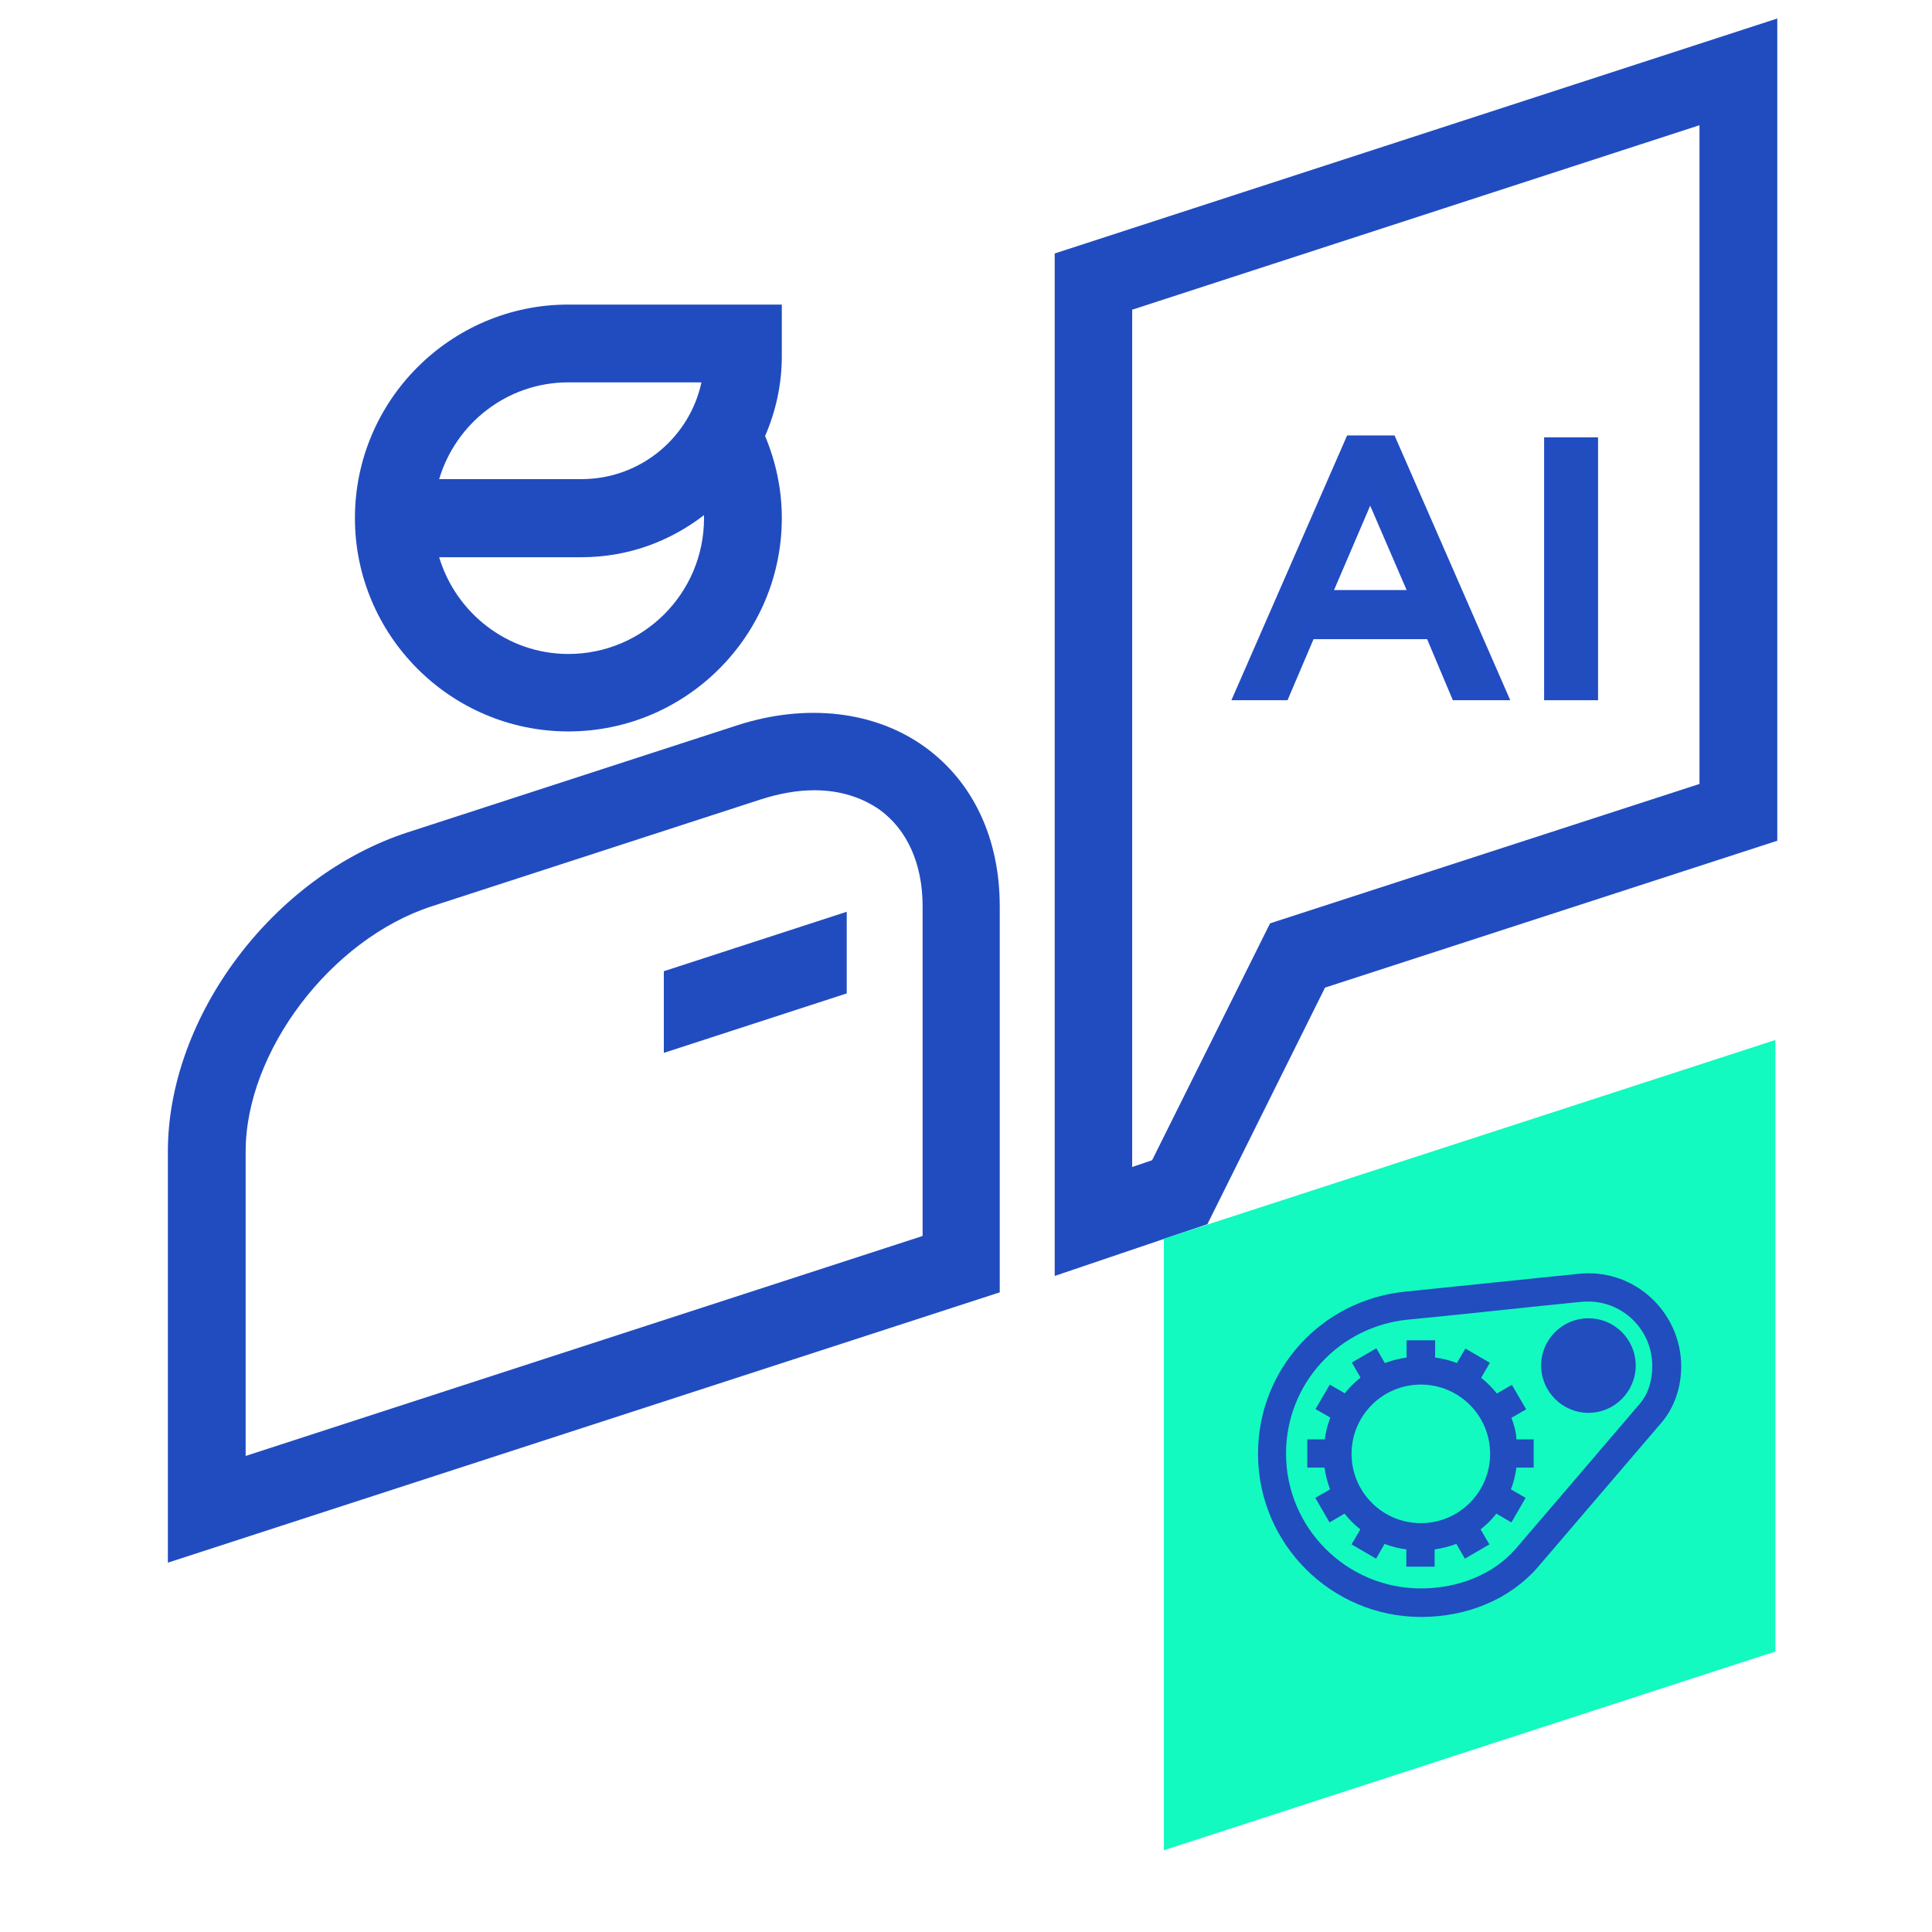 <svg width="101" height="101" viewBox="0 0 101 101" fill="none" xmlns="http://www.w3.org/2000/svg">
<g clip-path="url(#clip0_691_706)">
<path d="M70.588 23.013H72.739L78.57 36.356H76.117L74.772 33.163H68.504L67.143 36.356H64.757L70.588 23.013ZM73.915 31.096L71.63 25.803L69.361 31.096H73.915Z" fill="#214DBF" stroke="#214CC2" stroke-width="0.5"/>
<path d="M80.973 23.114H83.292V36.356H80.973V23.114Z" fill="#214DBF" stroke="#214CC2" stroke-width="0.5"/>
<path d="M55.137 13.251V66.703L63.119 63.998L69.269 51.63L92.912 43.951V0.967L55.137 13.251ZM88.862 40.977L66.396 48.27L60.229 60.654L59.187 61.007V16.191L88.845 6.546V40.977H88.862Z" fill="#214CC0"/>
<path d="M48.365 39.061C45.744 37.162 42.131 36.742 38.484 37.935L21.311 43.514C14.287 45.8 8.776 53.126 8.776 60.2V81.692L52.264 67.56V47.379C52.264 43.85 50.886 40.893 48.365 39.061ZM48.214 64.62L12.842 76.113V60.2C12.842 54.974 17.295 49.093 22.571 47.379L39.745 41.8C40.736 41.481 41.677 41.313 42.568 41.313C43.879 41.313 45.038 41.666 45.996 42.338C47.424 43.38 48.231 45.161 48.231 47.362V64.586L48.214 64.62Z" fill="#214CC0"/>
<path d="M29.713 38.237C35.863 38.237 40.871 33.23 40.871 27.08C40.871 25.601 40.568 24.156 39.997 22.795C40.551 21.518 40.871 20.106 40.871 18.628V15.922H29.713C23.563 15.922 18.555 20.93 18.555 27.08C18.555 33.23 23.563 38.237 29.713 38.237ZM29.713 34.188C26.52 34.188 23.832 32.037 22.958 29.13H30.402C32.822 29.13 35.023 28.306 36.804 26.929C36.804 26.979 36.804 27.046 36.804 27.097C36.804 31.012 33.628 34.188 29.713 34.188ZM29.713 19.989H36.67C36.048 22.879 33.477 25.047 30.402 25.047H22.958C23.832 22.123 26.52 19.989 29.713 19.989Z" fill="#214CC0"/>
<path d="M34.703 55.042L44.265 51.933V47.665L34.703 50.773V55.042Z" fill="#214CC0"/>
<path d="M92.812 86.336L60.844 96.726V64.757L92.812 54.367V86.336Z" fill="#12FABF"/>
<path d="M83.039 68.917C81.666 68.917 80.568 70.028 80.568 71.388C80.568 72.748 81.679 73.86 83.039 73.86C84.399 73.86 85.511 72.748 85.511 71.388C85.511 70.028 84.412 68.917 83.039 68.917Z" fill="#214DBF"/>
<path d="M79.012 74.121L79.783 73.676L79.038 72.395L78.254 72.852C78.005 72.538 77.73 72.264 77.43 72.029L77.887 71.244L76.606 70.499L76.161 71.257C75.795 71.113 75.416 71.022 75.024 70.969V70.067H73.533V70.969C73.141 71.022 72.748 71.126 72.395 71.257L71.951 70.486L70.669 71.231L71.127 72.016C70.813 72.264 70.539 72.538 70.303 72.839L69.519 72.382L68.773 73.663L69.545 74.108C69.401 74.474 69.309 74.853 69.257 75.245H68.342V76.723H69.244C69.296 77.115 69.401 77.494 69.532 77.861L68.76 78.305L69.506 79.587L70.29 79.129C70.539 79.443 70.813 79.717 71.114 79.953L70.656 80.737L71.938 81.483L72.382 80.711C72.748 80.855 73.128 80.946 73.52 80.999V81.901H74.998V80.999C75.39 80.946 75.782 80.842 76.135 80.711L76.58 81.483L77.861 80.737L77.403 79.953C77.717 79.704 77.992 79.43 78.227 79.129L79.012 79.587L79.757 78.305L78.986 77.861C79.13 77.494 79.221 77.115 79.273 76.723H80.176V75.245H79.273C79.26 74.866 79.156 74.487 79.012 74.121ZM77.9 76.004C77.9 78.004 76.279 79.626 74.278 79.626C72.278 79.626 70.656 78.004 70.656 76.004C70.656 74.003 72.278 72.382 74.278 72.382C76.279 72.382 77.9 74.003 77.9 76.004Z" fill="#214DBF"/>
<path d="M83.039 66.563C82.869 66.563 82.712 66.576 82.555 66.589L80.372 66.812C78.057 67.047 75.18 67.348 73.507 67.518C69.087 67.949 65.766 71.585 65.766 76.004C65.766 80.698 69.584 84.53 74.291 84.53C76.71 84.53 78.92 83.601 80.359 81.967C80.359 81.967 85.236 76.266 86.871 74.357C87.524 73.585 87.891 72.539 87.891 71.401C87.864 68.734 85.707 66.563 83.039 66.563ZM85.72 73.389C84.098 75.298 79.221 80.986 79.221 80.986C78.07 82.294 76.266 83.039 74.278 83.039C70.395 83.039 67.23 79.875 67.23 75.991C67.23 72.343 69.989 69.335 73.638 68.982C75.298 68.825 78.201 68.525 80.502 68.276L82.686 68.054C82.791 68.041 82.909 68.041 83.026 68.041C84.87 68.041 86.374 69.545 86.374 71.388C86.387 72.186 86.151 72.892 85.72 73.389Z" fill="#214DBF"/>
</g>
<defs>
<clipPath id="clip0_691_706">
<rect width="100" height="100" fill="white" transform="translate(0.844 0.5)"/>
</clipPath>
</defs>
</svg>
